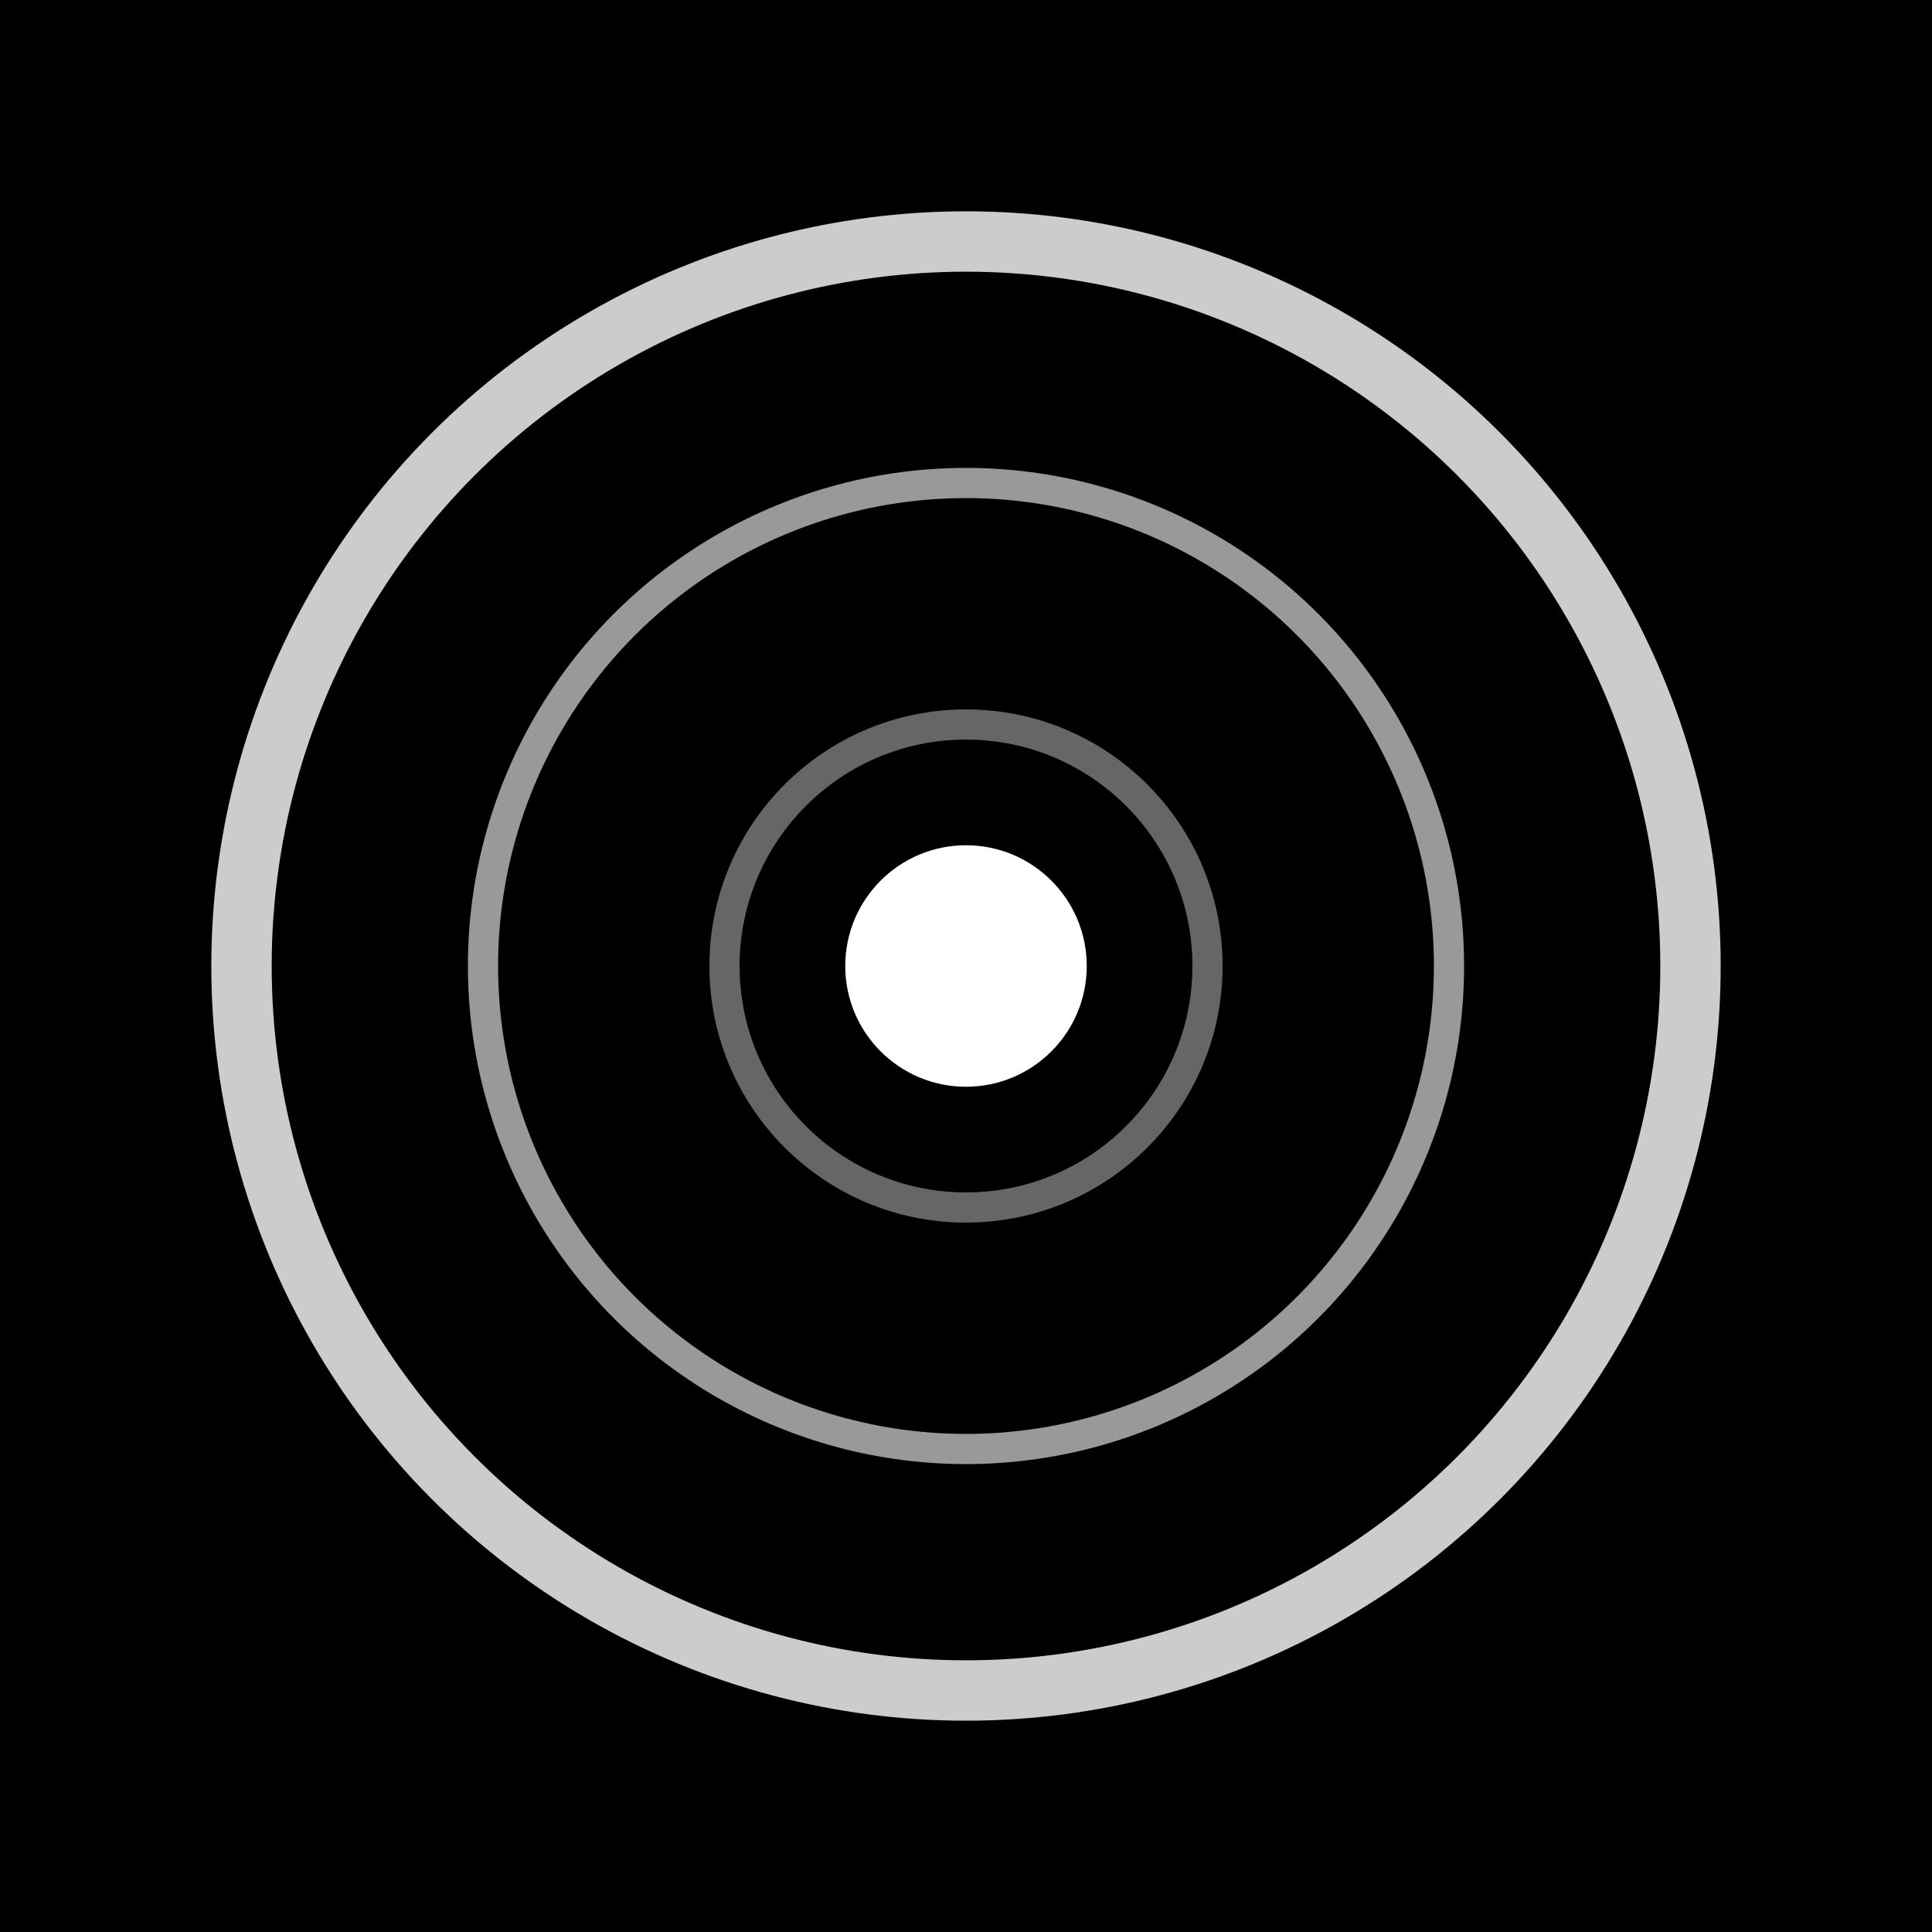 <svg xmlns="http://www.w3.org/2000/svg" viewBox="0 0 32 32">
  <rect width="32" height="32" fill="#000000"/>
  <circle cx="16" cy="16" r="12" fill="none" stroke="#ffffff" stroke-width="1" opacity="0.8"/>
  <circle cx="16" cy="16" r="8" fill="none" stroke="#ffffff" stroke-width="0.5" opacity="0.6"/>
  <circle cx="16" cy="16" r="4" fill="none" stroke="#ffffff" stroke-width="0.5" opacity="0.4"/>
  <circle cx="16" cy="16" r="2" fill="#ffffff" opacity="1"/>
</svg>